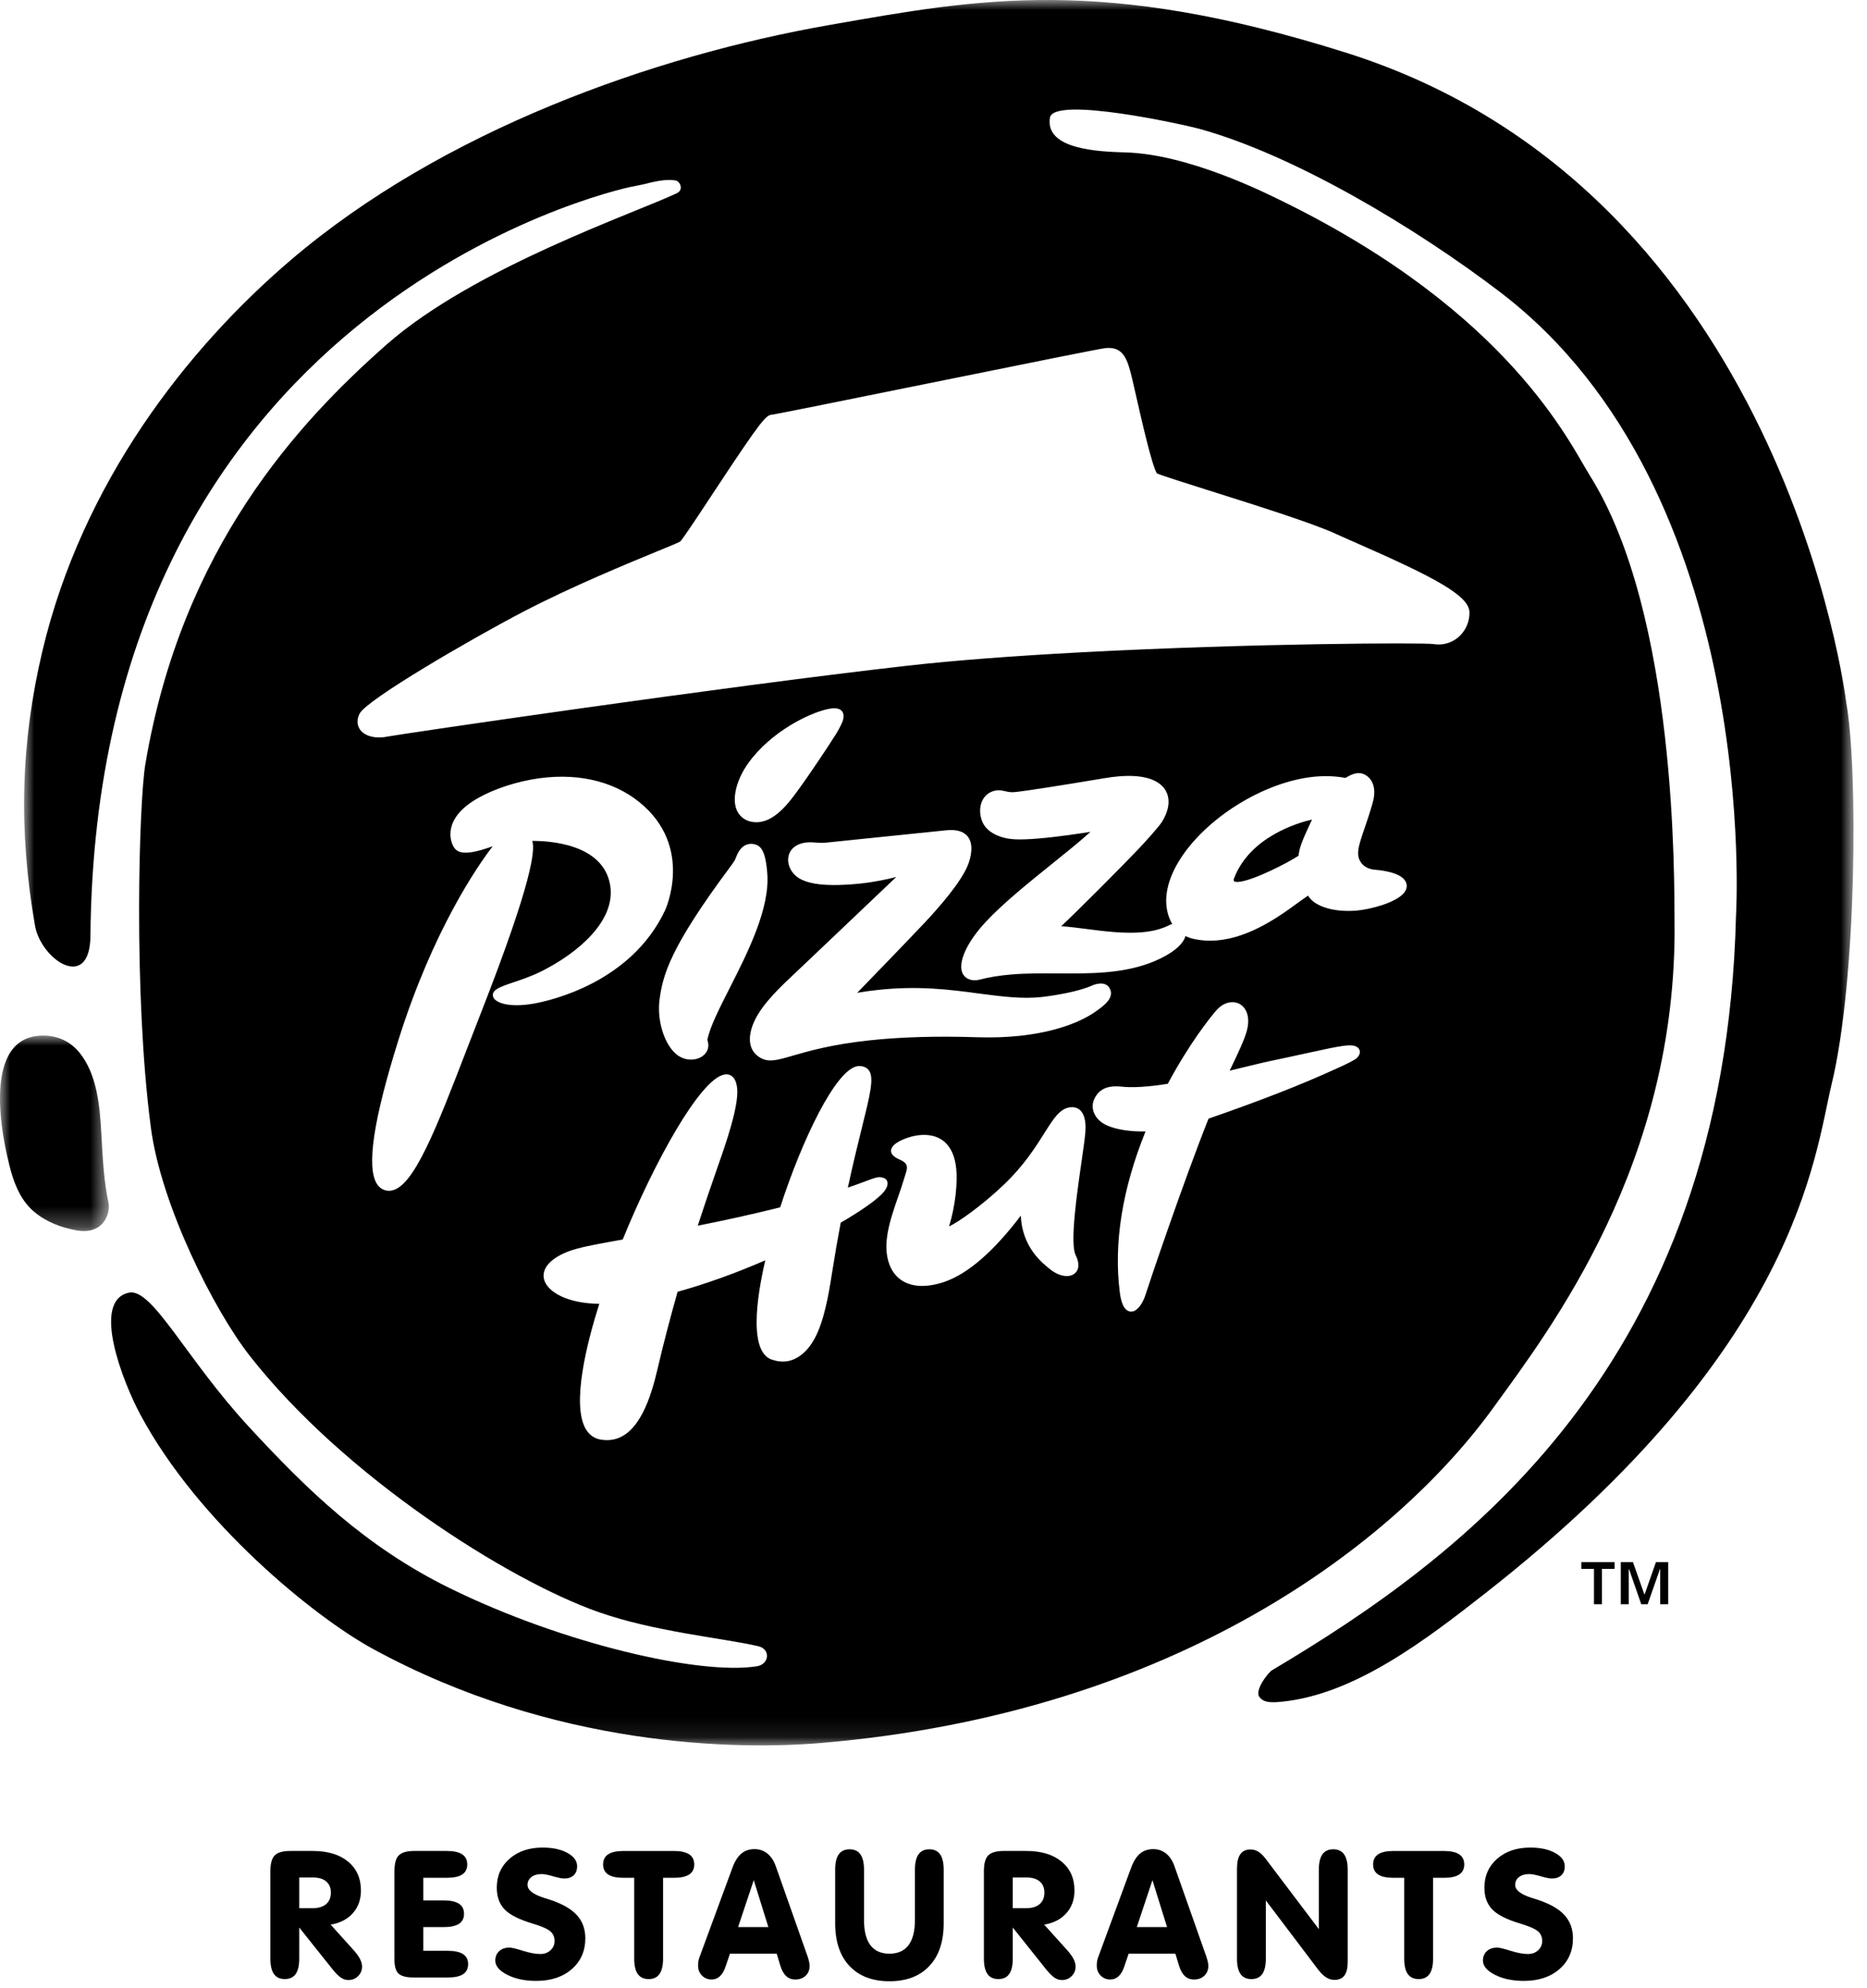 <?xml version="1.0" encoding="UTF-8"?> <svg xmlns="http://www.w3.org/2000/svg" xmlns:xlink="http://www.w3.org/1999/xlink" width="93px" height="99px" viewBox="0 0 93 99" version="1.1"><title>Group 33</title><defs><polygon id="path-1" points="0 7.10542736e-15 5.421 7.10542736e-15 5.421 9.733 0 9.733"></polygon><polygon id="path-3" points="-4.4408921e-16 0 91.129 0 91.129 86.909 -4.4408921e-16 86.909"></polygon></defs><g id="Page-1" stroke="none" stroke-width="1" fill="none" fill-rule="evenodd"><g id="Artboard" transform="translate(-643, -1527)"><g id="Group-33" transform="translate(643, 1527)"><path d="M80.736,77.783 L81.341,77.783 L81.91,79.391 L81.923,79.391 L82.487,77.783 L83.096,77.783 L83.096,79.88 L82.699,79.88 L82.699,78.13 L82.687,78.13 L82.074,79.88 L81.755,79.88 L81.145,78.13 L81.132,78.13 L81.132,79.88 L80.736,79.88 L80.736,77.783 Z M78.77,77.783 L80.427,77.783 L80.427,78.12 L79.797,78.12 L79.797,79.88 L79.4,79.88 L79.4,78.12 L78.77,78.12 L78.77,77.783 Z" id="Fill-1" fill="#000000"></path><g id="Group-32"><g id="Group-4" transform="translate(0, 51.565)"><mask id="mask-2" fill="white"><use xlink:href="#path-1"></use></mask><g id="Clip-3"></g><path d="M5.044,4.82 C4.97,3.505 4.832,1.945 3.977,0.873 C3.543,0.325 2.932,0.017 2.217,0.001 C-0.97,-0.068 0.075,5.067 0.552,6.778 C0.765,7.526 1.093,8.265 1.704,8.776 C2.281,9.265 3.044,9.564 3.805,9.698 C5.169,9.947 5.509,8.832 5.404,8.326 C5.184,7.29 5.12,6.242 5.044,4.82" id="Fill-2" fill="#000000" mask="url(#mask-2)"></path></g><path d="M14.905,95.978 L14.905,97.528 C14.905,97.872 14.846,98.126 14.728,98.294 C14.609,98.462 14.428,98.544 14.187,98.544 C13.945,98.544 13.764,98.462 13.646,98.294 C13.528,98.126 13.468,97.872 13.468,97.528 L13.468,93.174 C13.468,92.789 13.542,92.526 13.689,92.382 C13.837,92.237 14.093,92.165 14.46,92.165 L15.576,92.165 C16.323,92.165 16.91,92.342 17.338,92.696 C17.765,93.049 17.979,93.529 17.979,94.134 C17.979,94.584 17.846,94.961 17.578,95.261 C17.311,95.564 16.943,95.754 16.471,95.835 L17.606,97.094 C17.75,97.253 17.857,97.401 17.929,97.538 C18,97.674 18.035,97.802 18.035,97.918 C18.035,98.108 17.969,98.268 17.839,98.397 C17.709,98.527 17.546,98.593 17.351,98.593 C17.224,98.593 17.101,98.554 16.984,98.475 C16.868,98.397 16.733,98.264 16.58,98.077 L14.905,95.978 Z M14.905,95.016 L15.567,95.016 C15.858,95.016 16.083,94.949 16.243,94.814 C16.401,94.678 16.481,94.487 16.481,94.237 C16.481,93.999 16.402,93.813 16.246,93.682 C16.092,93.55 15.87,93.485 15.584,93.485 L14.905,93.485 L14.905,95.016 Z" id="Fill-5" fill="#000000"></path><path d="M22.253,92.165 C22.593,92.165 22.85,92.221 23.019,92.331 C23.19,92.443 23.275,92.612 23.275,92.841 C23.275,93.062 23.19,93.228 23.021,93.339 C22.853,93.447 22.596,93.501 22.253,93.501 L21.084,93.501 L21.084,94.627 L22.092,94.627 C22.437,94.627 22.692,94.683 22.861,94.792 C23.03,94.902 23.114,95.069 23.114,95.295 C23.114,95.52 23.03,95.686 22.861,95.794 C22.692,95.903 22.437,95.957 22.092,95.957 L21.084,95.957 L21.084,97.137 L22.296,97.137 C22.643,97.137 22.899,97.193 23.067,97.302 C23.234,97.412 23.318,97.578 23.318,97.8 C23.318,98.025 23.234,98.192 23.067,98.303 C22.899,98.413 22.643,98.467 22.296,98.467 L20.622,98.467 C20.249,98.467 19.995,98.403 19.855,98.276 C19.717,98.15 19.648,97.911 19.648,97.561 L19.648,93.174 C19.648,92.79 19.72,92.525 19.868,92.382 C20.016,92.237 20.272,92.165 20.639,92.165 L22.253,92.165 Z" id="Fill-7" fill="#000000"></path><path d="M29.156,96.515 C29.156,97.146 28.931,97.659 28.482,98.049 C28.033,98.44 27.443,98.635 26.71,98.635 C26.148,98.635 25.666,98.535 25.269,98.333 C24.871,98.131 24.672,97.894 24.672,97.623 C24.672,97.431 24.736,97.274 24.864,97.156 C24.993,97.036 25.165,96.977 25.382,96.977 C25.489,96.977 25.713,97.031 26.053,97.138 C26.393,97.245 26.681,97.297 26.914,97.297 C27.116,97.297 27.284,97.237 27.42,97.112 C27.555,96.988 27.624,96.834 27.624,96.65 C27.624,96.449 27.555,96.29 27.415,96.168 C27.277,96.047 26.98,95.917 26.524,95.779 C25.864,95.583 25.402,95.35 25.139,95.08 C24.877,94.811 24.746,94.447 24.746,93.992 C24.746,93.405 24.956,92.927 25.379,92.555 C25.803,92.182 26.352,91.997 27.031,91.997 C27.53,91.997 27.941,92.085 28.263,92.263 C28.587,92.44 28.748,92.661 28.748,92.927 C28.748,93.117 28.693,93.267 28.577,93.376 C28.464,93.482 28.306,93.537 28.104,93.537 C27.992,93.537 27.808,93.5 27.555,93.427 C27.3,93.353 27.108,93.316 26.978,93.316 C26.764,93.316 26.595,93.366 26.469,93.466 C26.34,93.565 26.278,93.696 26.278,93.857 C26.278,94.114 26.557,94.331 27.116,94.506 C27.248,94.548 27.348,94.579 27.42,94.602 C28.023,94.804 28.464,95.059 28.74,95.366 C29.018,95.673 29.156,96.056 29.156,96.515" id="Fill-9" fill="#000000"></path><path d="M31.592,93.502 L31.064,93.502 C30.718,93.502 30.461,93.448 30.294,93.338 C30.126,93.227 30.042,93.061 30.042,92.84 C30.042,92.613 30.126,92.442 30.295,92.332 C30.464,92.22 30.721,92.166 31.064,92.166 L33.561,92.166 C33.901,92.166 34.156,92.22 34.327,92.332 C34.498,92.442 34.582,92.613 34.582,92.84 C34.582,93.061 34.498,93.227 34.329,93.338 C34.161,93.448 33.905,93.502 33.561,93.502 L33.029,93.502 L33.029,97.527 C33.029,97.871 32.969,98.126 32.851,98.293 C32.733,98.461 32.554,98.545 32.31,98.545 C32.069,98.545 31.888,98.461 31.769,98.293 C31.651,98.126 31.592,97.871 31.592,97.527 L31.592,93.502 Z" id="Fill-11" fill="#000000"></path><path d="M36.361,97.281 L36.144,97.917 C36.075,98.127 35.983,98.289 35.865,98.4 C35.748,98.51 35.613,98.566 35.457,98.566 C35.256,98.566 35.094,98.501 34.966,98.369 C34.837,98.239 34.773,98.073 34.773,97.874 C34.773,97.794 34.778,97.718 34.79,97.649 C34.801,97.58 34.819,97.516 34.842,97.459 L36.483,93.004 C36.599,92.685 36.749,92.449 36.926,92.299 C37.102,92.149 37.323,92.074 37.582,92.074 C37.827,92.074 38.039,92.146 38.22,92.289 C38.401,92.43 38.539,92.638 38.638,92.91 L40.235,97.437 C40.266,97.532 40.289,97.618 40.306,97.692 C40.322,97.768 40.329,97.833 40.329,97.891 C40.329,98.09 40.263,98.252 40.13,98.379 C39.998,98.504 39.828,98.566 39.62,98.566 C39.435,98.566 39.282,98.509 39.159,98.394 C39.037,98.279 38.938,98.103 38.866,97.865 L38.69,97.281 L36.361,97.281 Z M36.767,95.956 L38.274,95.956 L37.546,93.619 L36.767,95.956 Z" id="Fill-13" fill="#000000"></path><path d="M41.602,95.762 L41.602,93.104 C41.602,92.761 41.661,92.504 41.779,92.337 C41.898,92.167 42.079,92.083 42.32,92.083 C42.562,92.083 42.743,92.167 42.861,92.337 C42.979,92.504 43.039,92.761 43.039,93.104 L43.039,95.601 C43.039,96.158 43.144,96.577 43.357,96.858 C43.57,97.141 43.885,97.281 44.307,97.281 C44.725,97.281 45.041,97.141 45.254,96.858 C45.468,96.577 45.575,96.158 45.575,95.601 L45.575,93.104 C45.575,92.761 45.634,92.504 45.752,92.337 C45.871,92.167 46.05,92.083 46.29,92.083 C46.531,92.083 46.712,92.167 46.831,92.337 C46.949,92.504 47.008,92.761 47.008,93.104 L47.008,95.762 C47.008,96.678 46.77,97.388 46.293,97.894 C45.818,98.4 45.156,98.653 44.307,98.653 C43.456,98.653 42.792,98.4 42.315,97.894 C41.84,97.388 41.602,96.678 41.602,95.762" id="Fill-15" fill="#000000"></path><path d="M50.448,95.978 L50.448,97.528 C50.448,97.872 50.389,98.126 50.271,98.294 C50.152,98.462 49.971,98.544 49.73,98.544 C49.486,98.544 49.307,98.462 49.189,98.294 C49.071,98.126 49.011,97.872 49.011,97.528 L49.011,93.174 C49.011,92.789 49.084,92.526 49.232,92.382 C49.38,92.237 49.636,92.165 50.003,92.165 L51.119,92.165 C51.866,92.165 52.453,92.342 52.881,92.696 C53.308,93.049 53.522,93.529 53.522,94.134 C53.522,94.584 53.389,94.961 53.121,95.261 C52.854,95.564 52.486,95.754 52.014,95.835 L53.149,97.094 C53.293,97.253 53.4,97.401 53.472,97.538 C53.543,97.674 53.578,97.802 53.578,97.918 C53.578,98.108 53.512,98.268 53.382,98.397 C53.252,98.527 53.089,98.593 52.894,98.593 C52.767,98.593 52.644,98.554 52.527,98.475 C52.411,98.397 52.276,98.264 52.123,98.077 L50.448,95.978 Z M50.448,95.016 L51.11,95.016 C51.401,95.016 51.626,94.949 51.786,94.814 C51.944,94.678 52.024,94.487 52.024,94.237 C52.024,93.999 51.945,93.813 51.789,93.682 C51.635,93.55 51.413,93.485 51.127,93.485 L50.448,93.485 L50.448,95.016 Z" id="Fill-17" fill="#000000"></path><path d="M56.221,97.281 L56.004,97.917 C55.935,98.127 55.843,98.289 55.725,98.4 C55.608,98.51 55.471,98.566 55.315,98.566 C55.116,98.566 54.954,98.501 54.826,98.369 C54.697,98.239 54.633,98.073 54.633,97.874 C54.633,97.794 54.638,97.718 54.65,97.649 C54.661,97.58 54.679,97.516 54.702,97.459 L56.343,93.004 C56.459,92.685 56.609,92.449 56.786,92.299 C56.962,92.149 57.183,92.074 57.442,92.074 C57.687,92.074 57.899,92.146 58.08,92.289 C58.261,92.43 58.399,92.638 58.498,92.91 L60.095,97.437 C60.126,97.532 60.149,97.618 60.166,97.692 C60.182,97.768 60.189,97.833 60.189,97.891 C60.189,98.09 60.123,98.252 59.99,98.379 C59.857,98.504 59.688,98.566 59.48,98.566 C59.295,98.566 59.142,98.509 59.019,98.394 C58.897,98.279 58.798,98.103 58.726,97.865 L58.55,97.281 L56.221,97.281 Z M56.627,95.956 L58.134,95.956 L57.406,93.619 L56.627,95.956 Z" id="Fill-19" fill="#000000"></path><path d="M63.054,97.528 C63.054,97.872 62.995,98.126 62.877,98.294 C62.758,98.462 62.577,98.545 62.336,98.545 C62.094,98.545 61.913,98.462 61.795,98.294 C61.677,98.126 61.617,97.872 61.617,97.528 L61.617,93.052 C61.617,92.73 61.672,92.488 61.782,92.331 C61.892,92.171 62.058,92.092 62.283,92.092 C62.428,92.092 62.559,92.127 62.676,92.198 C62.793,92.268 62.916,92.388 63.046,92.556 L65.694,96.057 L65.694,93.105 C65.694,92.761 65.753,92.505 65.871,92.337 C65.99,92.168 66.17,92.082 66.414,92.082 C66.655,92.082 66.836,92.168 66.954,92.337 C67.073,92.505 67.132,92.761 67.132,93.105 L67.132,97.689 C67.132,97.995 67.078,98.22 66.971,98.366 C66.864,98.511 66.698,98.585 66.473,98.585 C66.323,98.585 66.184,98.542 66.054,98.458 C65.924,98.374 65.789,98.241 65.651,98.061 L63.054,94.629 L63.054,97.528 Z" id="Fill-21" fill="#000000"></path><path d="M69.948,93.502 L69.42,93.502 C69.074,93.502 68.817,93.448 68.65,93.338 C68.482,93.227 68.398,93.061 68.398,92.84 C68.398,92.613 68.482,92.442 68.651,92.332 C68.82,92.22 69.077,92.166 69.42,92.166 L71.917,92.166 C72.257,92.166 72.514,92.22 72.683,92.332 C72.854,92.442 72.938,92.613 72.938,92.84 C72.938,93.061 72.854,93.227 72.686,93.338 C72.517,93.448 72.261,93.502 71.917,93.502 L71.385,93.502 L71.385,97.527 C71.385,97.871 71.325,98.126 71.207,98.293 C71.089,98.461 70.91,98.545 70.666,98.545 C70.425,98.545 70.244,98.461 70.125,98.293 C70.007,98.126 69.948,97.871 69.948,97.527 L69.948,93.502 Z" id="Fill-23" fill="#000000"></path><path d="M78.353,96.515 C78.353,97.146 78.128,97.659 77.679,98.049 C77.23,98.44 76.64,98.635 75.907,98.635 C75.345,98.635 74.863,98.535 74.466,98.333 C74.068,98.131 73.869,97.894 73.869,97.623 C73.869,97.431 73.933,97.274 74.061,97.156 C74.19,97.036 74.362,96.977 74.579,96.977 C74.686,96.977 74.91,97.031 75.25,97.138 C75.59,97.245 75.878,97.297 76.111,97.297 C76.313,97.297 76.481,97.237 76.617,97.112 C76.752,96.988 76.821,96.834 76.821,96.65 C76.821,96.449 76.752,96.29 76.612,96.168 C76.474,96.047 76.177,95.917 75.721,95.779 C75.061,95.583 74.599,95.35 74.336,95.08 C74.073,94.811 73.941,94.447 73.941,93.992 C73.941,93.405 74.153,92.927 74.576,92.555 C75,92.182 75.549,91.997 76.228,91.997 C76.727,91.997 77.138,92.085 77.46,92.263 C77.784,92.44 77.945,92.661 77.945,92.927 C77.945,93.117 77.889,93.267 77.774,93.376 C77.661,93.482 77.503,93.537 77.301,93.537 C77.189,93.537 77.005,93.5 76.752,93.427 C76.497,93.353 76.305,93.316 76.175,93.316 C75.961,93.316 75.792,93.366 75.664,93.466 C75.537,93.565 75.475,93.696 75.475,93.857 C75.475,94.114 75.754,94.331 76.313,94.506 C76.443,94.548 76.545,94.579 76.617,94.602 C77.22,94.804 77.661,95.059 77.937,95.366 C78.215,95.673 78.353,96.056 78.353,96.515" id="Fill-25" fill="#000000"></path><path d="M61.463,43.757 C61.458,43.783 61.445,43.846 61.468,43.874 C61.479,43.889 61.525,43.926 61.7,43.912 C62.43,43.851 64.185,42.942 64.683,42.611 C64.731,42.217 64.818,41.949 65.355,40.807 C64.645,40.971 62.247,41.671 61.463,43.757" id="Fill-27" fill="#000000"></path><g id="Group-31" transform="translate(1.2, 0)"><mask id="mask-4" fill="white"><use xlink:href="#path-3"></use></mask><g id="Clip-30"></g><path d="M53.88,17.332 C53.883,17.332 53.932,17.327 53.938,17.327 C54.63,17.291 54.883,17.702 55.085,18.425 C55.144,18.627 55.251,19.094 55.386,19.686 C55.645,20.833 56.183,23.193 56.426,23.57 C56.666,23.68 57.946,24.083 59.184,24.474 C61.415,25.177 64.193,26.055 65.32,26.573 C65.631,26.716 66.015,26.884 66.441,27.071 C70.184,28.715 71.969,29.643 71.997,30.475 C72.008,30.896 71.857,31.295 71.574,31.603 C71.227,31.977 70.72,32.153 70.22,32.071 C69.724,31.992 61.183,32.03 52.702,32.479 C49.255,32.661 46.334,32.886 44.021,33.146 C34.761,34.193 18.621,36.571 18.112,36.675 C18,36.7 17.89,36.713 17.785,36.718 C17.29,36.744 16.887,36.583 16.706,36.285 C16.573,36.064 16.577,35.786 16.718,35.526 C17.101,34.822 22.206,31.849 24.856,30.465 C27.255,29.214 30.058,28.062 31.564,27.442 C32.095,27.224 32.596,27.018 32.682,26.967 C32.823,26.828 33.707,25.488 34.415,24.413 C36.781,20.828 36.958,20.674 37.262,20.647 C37.499,20.618 41.266,19.855 44.909,19.117 C50.328,18.021 53.637,17.352 53.88,17.332 L53.88,17.332 Z M68.732,44.466 C68.301,44.974 67.004,45.286 66.402,45.338 L66.376,45.342 C65.23,45.435 64.266,45.133 63.96,44.597 C63.837,44.674 63.674,44.793 63.478,44.934 C62.581,45.59 61.077,46.69 59.417,46.826 C59.039,46.859 58.671,46.837 58.32,46.765 C58.151,46.732 57.992,46.68 57.85,46.609 C57.737,47.038 57.176,47.497 56.299,47.865 C55.597,48.157 54.819,48.333 53.861,48.414 C53.094,48.478 52.295,48.473 51.522,48.47 C50.745,48.465 49.944,48.458 49.17,48.524 C48.583,48.573 48.065,48.657 47.59,48.782 C47.235,48.872 46.908,48.759 46.764,48.499 C46.479,47.977 46.941,46.93 47.911,45.896 C48.784,44.962 50.003,43.983 51.18,43.034 C51.894,42.46 52.574,41.915 53.12,41.42 C52.582,41.505 51.506,41.67 50.552,41.75 C50.043,41.795 49.629,41.808 49.32,41.791 C48.721,41.76 47.942,41.497 47.71,40.866 C47.569,40.473 47.597,40.057 47.789,39.761 C47.944,39.523 48.189,39.379 48.481,39.352 L48.524,39.351 C48.652,39.346 48.756,39.372 48.877,39.398 C49.07,39.444 49.185,39.464 49.468,39.429 C50.087,39.355 51.596,39.12 53.83,38.747 C54.075,38.706 54.31,38.675 54.53,38.657 C55.934,38.54 56.53,38.915 56.787,39.249 C57.117,39.687 57.078,40.286 56.672,40.935 C56.548,41.137 55.899,41.865 55.506,42.28 C54.62,43.212 52.383,45.452 51.662,46.118 C52.045,46.146 52.467,46.2 52.91,46.256 C53.786,46.369 54.777,46.497 55.661,46.423 C56.228,46.376 56.695,46.252 57.086,46.045 C57.109,46.035 57.145,46.021 57.19,46.009 C57.153,45.948 57.12,45.888 57.094,45.823 C56.723,44.997 56.862,43.994 57.495,42.927 C58.796,40.753 61.805,38.882 64.349,38.668 C64.866,38.626 65.362,38.649 65.821,38.736 C65.932,38.665 66.259,38.473 66.531,38.496 C66.695,38.509 66.927,38.608 67.086,38.839 C67.219,39.032 67.343,39.385 67.177,39.973 C67.034,40.475 66.894,40.884 66.771,41.246 C66.46,42.151 66.306,42.607 66.636,43 C66.789,43.18 67.006,43.282 67.275,43.305 C68.556,43.417 68.85,43.792 68.873,44.084 C68.883,44.214 68.835,44.342 68.732,44.466 L68.732,44.466 Z M66.398,52.673 C66.276,52.793 65.831,53.005 65.364,53.213 L65.269,53.256 C63.633,54.006 61.582,54.806 59,55.702 C57.744,58.853 56.013,63.981 55.885,64.399 C55.731,64.91 55.471,65.257 55.206,65.305 C55.111,65.321 55.015,65.298 54.933,65.24 C54.756,65.109 54.636,64.81 54.58,64.351 C54.269,61.902 54.702,59.206 55.862,56.338 C55.098,56.353 54.427,56.249 53.95,56.042 C53.628,55.903 53.393,55.671 53.286,55.391 C53.204,55.173 53.211,54.934 53.306,54.729 C53.459,54.394 53.717,54.188 54.07,54.121 L54.093,54.116 C54.322,54.077 54.563,54.095 54.724,54.113 C55.49,54.19 56.58,54.03 56.971,53.965 C58.063,51.927 59.075,50.676 59.363,50.339 C59.56,50.105 59.794,49.957 60.042,49.915 C60.308,49.867 60.561,49.948 60.735,50.138 C60.975,50.396 61.041,50.822 60.913,51.307 C60.798,51.752 60.464,52.451 60.142,53.126 L60.053,53.312 C60.359,53.24 60.647,53.171 60.901,53.107 C61.367,52.993 61.735,52.905 61.952,52.858 C62.703,52.702 63.329,52.566 63.847,52.451 C65.7,52.045 66.197,51.941 66.451,52.176 C66.508,52.231 66.539,52.305 66.539,52.382 C66.539,52.479 66.49,52.584 66.398,52.673 L66.398,52.673 Z M52.679,57.806 C52.443,59.438 52.087,61.907 52.381,62.497 C52.57,62.877 52.526,63.122 52.46,63.256 C52.384,63.398 52.248,63.495 52.072,63.528 C51.789,63.577 51.436,63.462 51.125,63.214 C50.693,62.872 49.718,62.099 49.649,60.531 C48.305,62.303 47.034,63.409 45.87,63.819 C45.658,63.893 45.448,63.948 45.249,63.983 C44.202,64.172 43.421,63.802 43.106,62.969 C42.721,61.953 43.137,60.748 43.541,59.583 C43.648,59.272 43.753,58.976 43.837,58.687 C43.854,58.625 43.877,58.557 43.896,58.495 C44.005,58.161 44.079,57.939 43.614,57.739 C43.357,57.629 43.219,57.505 43.19,57.359 C43.168,57.25 43.211,57.139 43.314,57.03 C43.477,56.861 43.916,56.637 44.412,56.549 C44.79,56.48 45.335,56.47 45.775,56.798 C46.148,57.081 46.372,57.553 46.434,58.205 C46.502,58.861 46.393,60.068 46.073,61.065 C46.492,60.888 47.711,60.036 48.824,58.971 C49.812,58.025 50.394,57.103 50.819,56.427 C51.257,55.733 51.572,55.229 52.056,55.143 C52.116,55.133 52.177,55.129 52.241,55.132 C52.399,55.137 52.536,55.202 52.642,55.319 C52.827,55.528 52.902,55.884 52.864,56.378 C52.841,56.67 52.767,57.196 52.679,57.806 L52.679,57.806 Z M40.678,60.881 C40.526,61.68 40.378,62.533 40.24,63.419 C40.068,64.527 39.846,65.778 39.384,66.639 C39.042,67.277 38.564,67.68 38.036,67.777 C37.807,67.816 37.571,67.801 37.336,67.726 C36.057,67.44 36.497,64.578 36.92,62.757 C35.414,63.409 33.909,63.948 32.553,64.322 C32.18,65.632 31.844,66.92 31.557,68.15 C31.233,69.553 30.644,71.447 29.323,71.684 C29.137,71.717 28.94,71.717 28.734,71.685 C28.415,71.633 28.164,71.46 27.988,71.172 C27.242,69.935 28.059,66.784 28.652,64.923 C27.9,64.91 27.267,64.787 26.768,64.555 C26.182,64.28 25.858,63.889 25.878,63.483 C25.899,63.031 26.335,62.615 27.102,62.316 C27.59,62.129 28.398,61.974 29.251,61.822 L29.643,61.751 L29.819,61.72 C31.379,57.887 33.675,53.722 34.879,53.506 C34.908,53.5 34.933,53.496 34.964,53.496 C35.138,53.488 35.444,53.567 35.516,54.162 C35.626,55.04 34.941,56.986 34.573,58.031 L34.56,58.067 C34.185,59.142 33.863,60.086 33.557,61.031 C34.939,60.758 36.236,60.47 37.411,60.178 C37.497,60.155 37.579,60.135 37.663,60.114 C38.751,56.762 40.414,53.284 41.503,53.09 C41.554,53.08 41.603,53.079 41.651,53.082 C41.853,53.102 41.994,53.174 42.086,53.302 C42.349,53.679 42.142,54.504 41.734,56.151 C41.536,56.946 41.294,57.929 41.033,59.136 C41.412,59.008 41.697,58.899 41.912,58.82 C42.024,58.777 42.12,58.743 42.201,58.713 C42.492,58.61 42.623,58.593 42.744,58.636 C42.914,58.657 42.979,58.769 42.998,58.833 C43.053,59.006 42.949,59.236 42.712,59.471 C42.344,59.834 41.623,60.332 40.678,60.881 L40.678,60.881 Z M35.432,42.764 C35.532,42.507 35.683,42.124 36.076,42.032 C36.086,42.031 36.098,42.027 36.109,42.027 C36.262,41.998 36.438,42.032 36.569,42.113 C36.828,42.279 36.957,42.682 37.021,43.5 C37.153,45.244 36.045,47.43 35.154,49.186 C34.617,50.243 34.153,51.156 34.035,51.786 C34.11,51.99 34.099,52.185 34.004,52.358 C33.892,52.555 33.678,52.698 33.413,52.744 C33.07,52.807 32.718,52.702 32.449,52.46 C31.865,51.934 31.523,50.78 31.653,49.781 C31.816,48.528 32.194,47.167 35.159,43.183 C35.37,42.899 35.406,42.833 35.432,42.764 L35.432,42.764 Z M40.766,35.934 C40.729,36.046 40.538,36.401 40.453,36.536 C40.055,37.166 39.208,38.449 38.501,39.416 C38.151,39.894 37.5,40.78 36.72,40.918 C36.702,40.923 36.682,40.925 36.664,40.928 C36.024,41.014 35.525,40.67 35.423,40.075 C35.323,39.488 35.576,38.688 36.083,37.987 C37.209,36.429 39.083,35.522 39.999,35.315 C40.374,35.229 40.609,35.262 40.735,35.405 C40.836,35.525 40.847,35.701 40.766,35.934 L40.766,35.934 Z M42.547,49.29 C44.57,49.073 46.173,49.283 47.59,49.474 C48.715,49.62 49.69,49.75 50.673,49.647 C51.281,49.579 52.498,49.385 53.194,49.076 C53.2,49.071 53.359,48.997 53.548,48.978 C53.803,48.948 53.994,49.04 54.087,49.234 C54.306,49.675 53.819,50.039 53.561,50.235 L53.525,50.261 C52.646,50.934 51.255,51.399 49.605,51.576 C48.939,51.647 48.231,51.672 47.506,51.649 C45.497,51.583 43.691,51.634 42.138,51.8 C40.224,52.005 39.059,52.342 38.288,52.566 C37.884,52.682 37.591,52.768 37.338,52.794 C36.993,52.83 36.74,52.755 36.488,52.535 C36.076,52.18 36.043,51.545 36.398,50.802 C36.807,49.951 37.693,49.121 38.474,48.389 C38.58,48.287 38.686,48.19 38.786,48.095 C40.244,46.711 42.601,44.471 43.446,43.667 C43.058,43.769 42.42,43.913 41.62,43.999 C41.28,44.035 40.939,44.058 40.606,44.066 C39.656,44.091 38.998,43.978 38.594,43.724 C38.194,43.473 37.985,43.014 38.084,42.608 C38.194,42.165 38.636,41.911 39.268,41.943 C39.281,41.943 39.307,41.946 39.343,41.948 C39.472,41.959 39.738,41.98 39.912,41.961 C39.912,41.961 45.842,41.354 45.923,41.344 C46.441,41.288 46.806,41.397 47.011,41.66 C47.318,42.059 47.157,42.687 47.032,43.026 C46.704,43.91 45.518,45.246 44.84,45.965 C43.85,47.013 42.118,48.798 41.498,49.436 C41.848,49.375 42.2,49.326 42.547,49.29 L42.547,49.29 Z M25.323,49.983 C24.19,50.172 23.482,49.953 23.367,49.641 C23.34,49.575 23.307,49.403 23.544,49.253 C23.738,49.128 24.027,49.031 24.392,48.908 C24.78,48.777 25.262,48.617 25.747,48.376 C27.596,47.455 29.473,45.851 29.197,44.097 C28.863,41.985 26.084,41.867 25.313,41.873 C25.466,42.323 25.313,43.908 22.757,50.437 C22.518,51.048 22.288,51.641 22.066,52.215 C20.528,56.203 19.415,59.084 18.307,59.281 C18.24,59.295 18.172,59.298 18.107,59.29 C17.885,59.265 17.709,59.155 17.582,58.961 C17.043,58.131 17.393,55.782 18.651,51.773 C20.382,46.276 22.612,43.088 23.342,42.138 C22.953,42.279 22.624,42.374 22.359,42.422 C21.805,42.521 21.598,42.399 21.483,42.282 C21.383,42.187 21.194,41.84 21.243,41.39 C21.284,41.017 21.503,40.46 22.318,39.919 C23.059,39.427 24.169,39.015 25.286,38.813 C27.385,38.436 29.29,38.839 30.653,39.945 C33.393,42.169 31.94,45.305 31.924,45.338 C30.226,48.938 26.199,49.827 25.408,49.97 L25.323,49.983 Z M90.76,34.948 C90.76,34.948 87.696,9.509 65.85,2.624 C53.657,-1.223 47.585,-0.064 40.126,1.243 C31.359,2.775 20.838,6.503 13.28,12.953 C8.117,17.359 2.907,24.021 0.915,32.404 C-0.165,36.952 -0.287,41.326 0.541,46.079 C0.842,47.807 3.282,49.41 3.305,46.597 C3.582,15.303 29.339,9.484 30.248,9.3 C30.581,9.236 30.909,9.172 31.195,9.093 C31.599,8.998 32.064,8.922 32.445,8.985 C32.674,9.021 32.876,9.448 32.518,9.619 C30.452,10.604 22.432,13.321 18.073,17.142 C13.656,21.036 7.854,27.277 6.039,38.06 C5.727,39.914 5.432,49.449 6.317,56.16 C6.827,60.023 9.467,65.245 11.23,67.497 C15.954,73.536 24.12,78.677 28.565,80.253 C31.395,81.258 34.832,81.562 36.579,81.973 C37.194,82.117 37.122,82.875 36.499,82.97 C33.673,83.421 26.854,81.854 21.214,79.085 C16.977,77.005 14.062,74.144 11.212,71.06 C8.071,67.668 6.393,64.13 5.229,64.365 C3.313,64.758 4.942,68.851 5.785,70.426 C8.679,75.835 14.485,80.528 17.37,82.101 C26.403,87.027 35.534,87.14 39.686,86.79 C57.439,85.293 68.352,76.77 73.187,70.095 C76.021,66.18 82.359,57.935 82.213,45.885 C82.192,43.962 82.364,30.624 77.987,23.666 C76.996,22.083 74.009,15.589 62.734,10.045 C61.862,9.616 58.011,7.676 54.859,7.589 C53.527,7.551 50.848,7.445 51.099,5.865 C51.276,4.759 57.849,6.222 58.539,6.414 C63.274,7.716 69.343,11.355 73.536,14.554 C86.584,24.511 85.274,45.614 85.274,45.614 C84.718,68.059 71.596,77.559 62.16,83.169 C61.976,83.278 61.302,84.142 61.522,84.478 C61.743,84.813 62.196,84.777 62.647,84.734 C66.271,84.374 69.795,81.68 72.811,79.315 C88.375,67.119 89.171,57.595 90.034,54.004 C91.299,48.785 91.363,38.246 90.76,34.948 L90.76,34.948 Z" id="Fill-29" fill="#000000" mask="url(#mask-4)"></path></g></g></g></g></g></svg> 